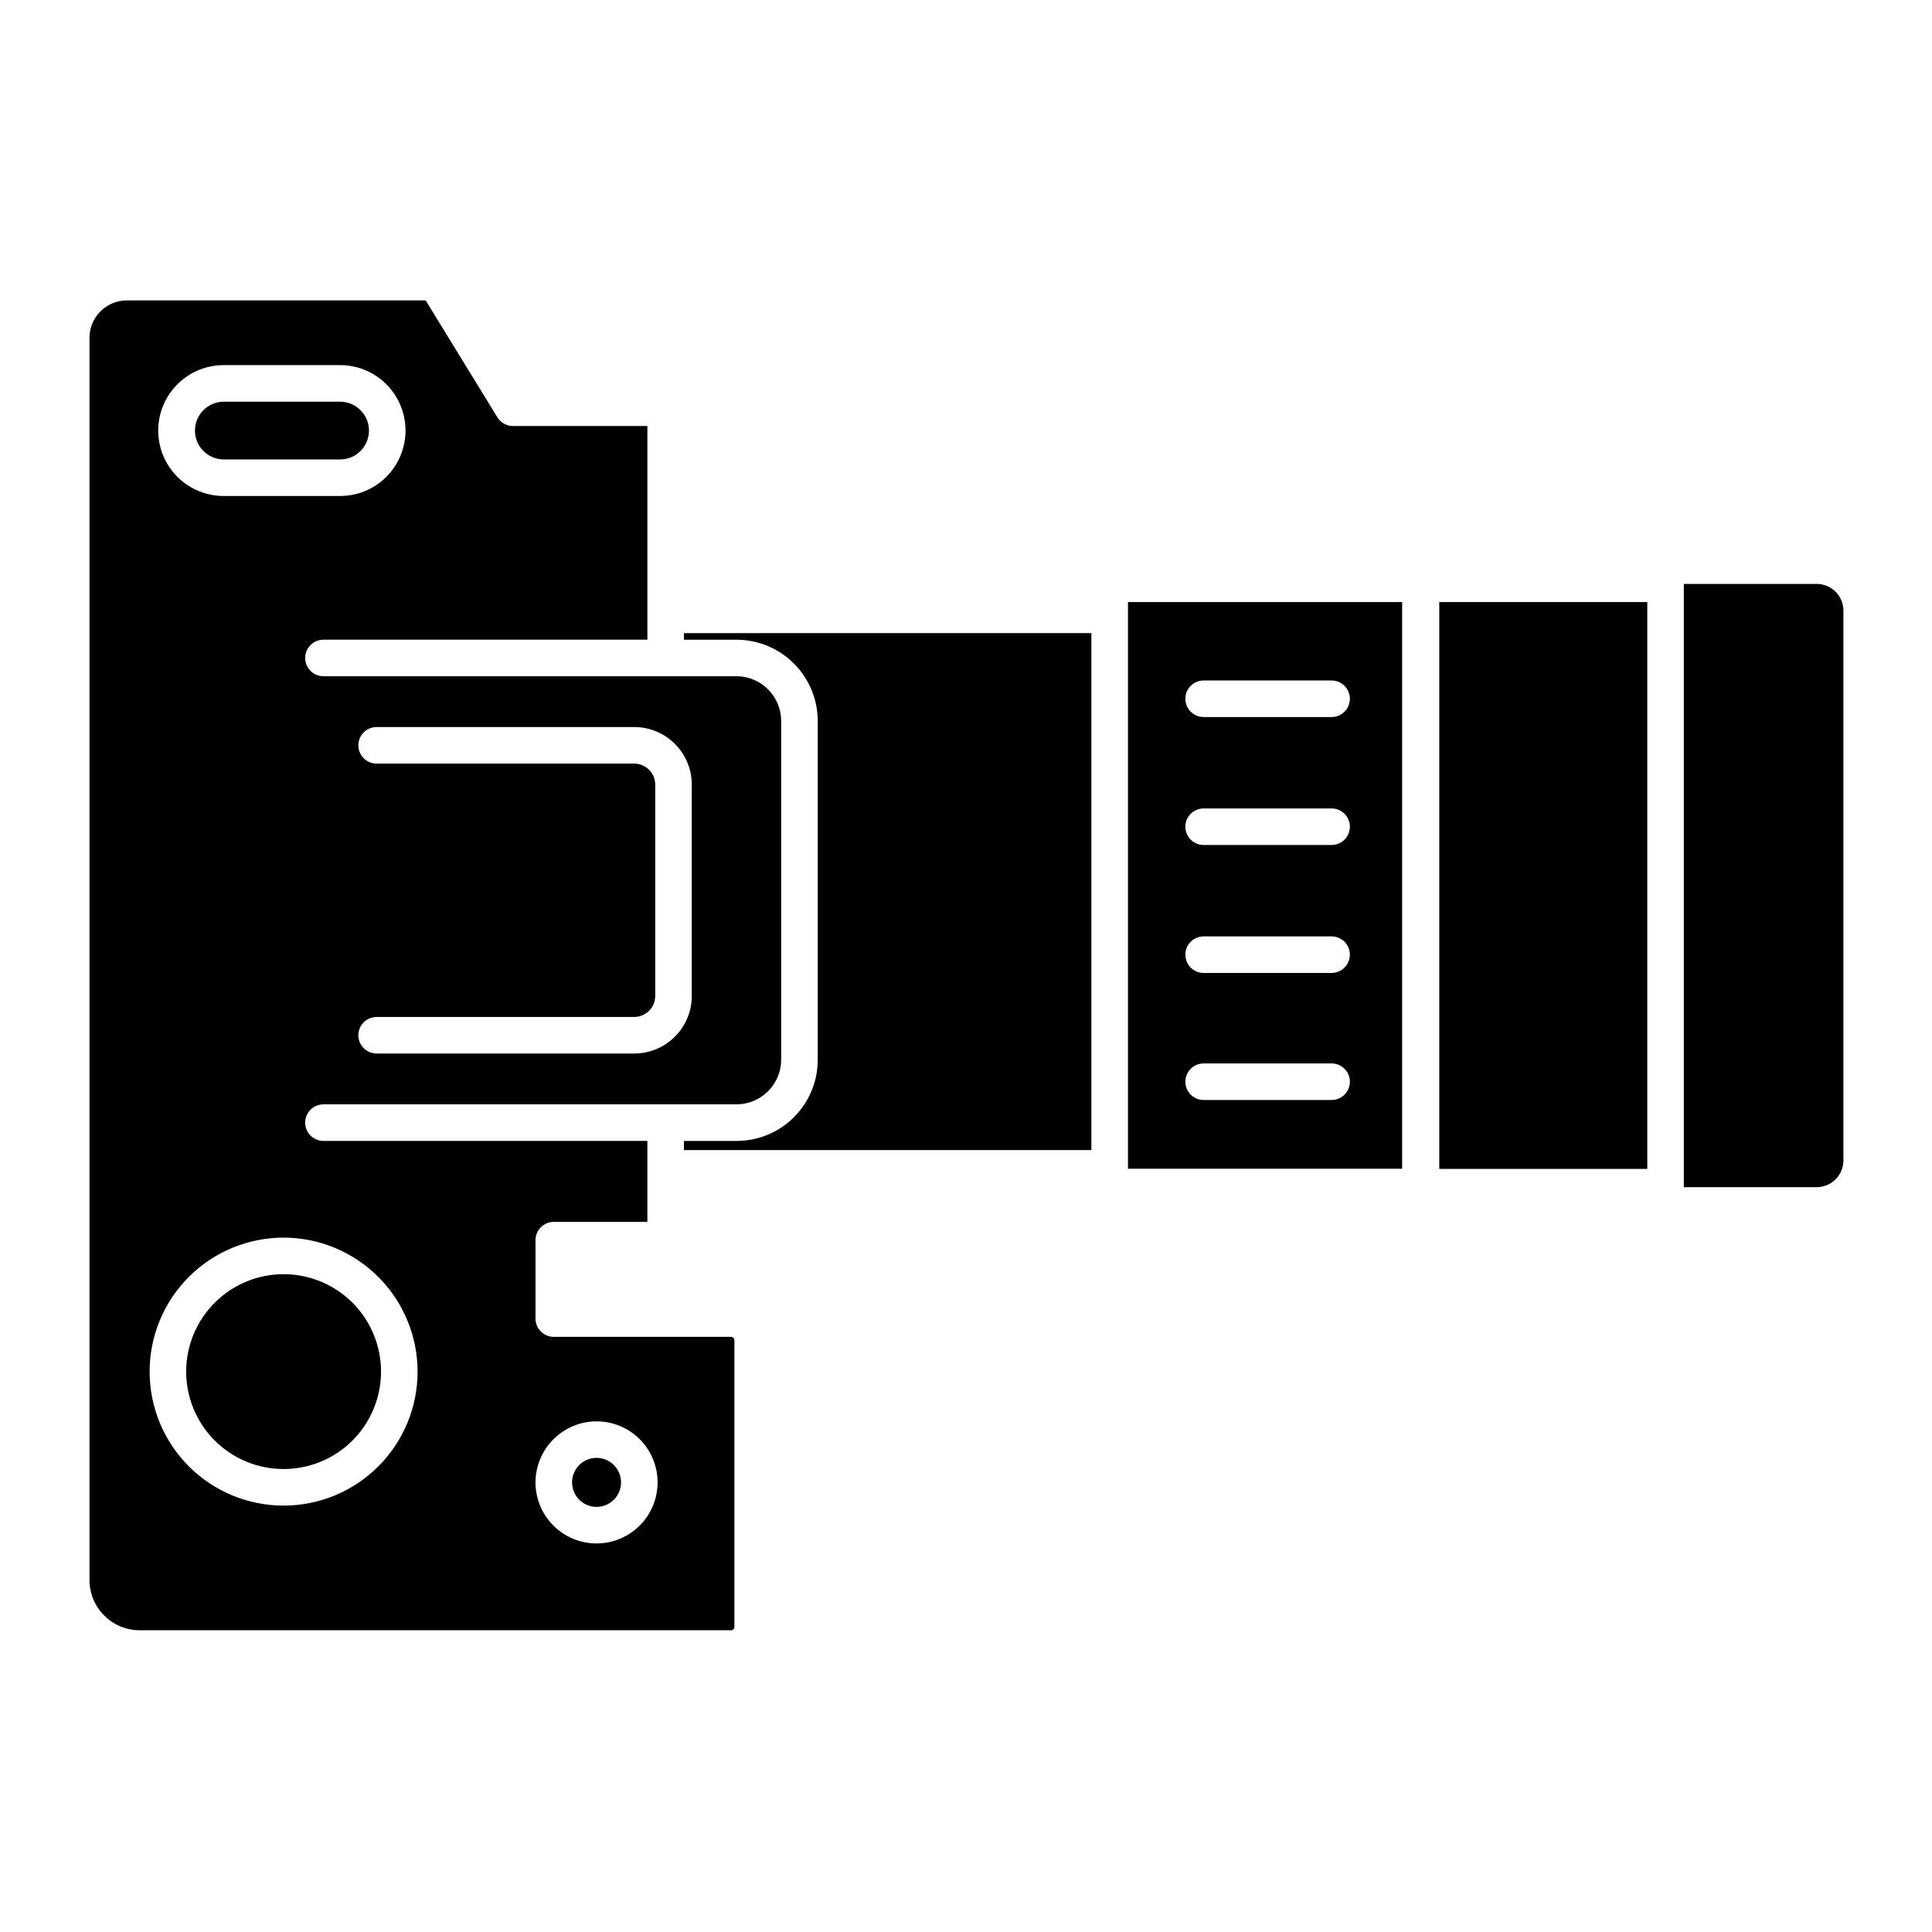 <?xml version="1.0" encoding="UTF-8"?>
<!-- Uploaded to: ICON Repo, www.iconrepo.com, Generator: ICON Repo Mixer Tools -->
<svg fill="#000000" width="800px" height="800px" version="1.1" viewBox="144 144 512 512" xmlns="http://www.w3.org/2000/svg">
 <g>
  <path d="m302.09 543.34c2.625 0 4.992-1.582 6-4.008 1.004-2.426 0.449-5.219-1.41-7.074-1.855-1.859-4.648-2.414-7.074-1.41-2.426 1.008-4.008 3.375-4.008 6 0 1.719 0.688 3.371 1.902 4.59 1.219 1.215 2.871 1.902 4.59 1.902z"/>
  <path d="m325.25 311.79v1.742h13.953c5.699 0.012 11.164 2.281 15.195 6.312s6.301 9.496 6.312 15.195v89.816c0 5.703-2.266 11.172-6.301 15.207-4.031 4.035-9.504 6.301-15.207 6.301h-13.953v2.422h107.98v-137z"/>
  <path d="m339.2 323.21h-109.48c-2.672 0-4.844-2.168-4.844-4.844 0-2.676 2.172-4.844 4.844-4.844h85.844v-56.629h-35.656c-1.684-0.008-3.242-0.887-4.117-2.328l-18.988-30.957-79.398 0.004c-5.297 0.129-9.562 4.391-9.688 9.688v329.41c0 7.359 5.961 13.324 13.32 13.324h156.76c0.438 0 0.797-0.34 0.824-0.777v-76.152c-0.023-0.445-0.379-0.801-0.824-0.824h-47.039c-2.676 0-4.844-2.168-4.844-4.844v-20.781c0-2.676 2.168-4.844 4.844-4.844h24.805v-21.461h-85.844c-2.672 0-4.844-2.168-4.844-4.844s2.172-4.844 4.844-4.844h109.48c6.516-0.027 11.793-5.305 11.82-11.82v-89.816c-0.027-6.516-5.305-11.793-11.82-11.82zm-37.109 197.46c4.293 0 8.406 1.703 11.441 4.738s4.738 7.148 4.738 11.441c0 4.289-1.703 8.406-4.738 11.441-3.035 3.031-7.148 4.738-11.441 4.738-4.289 0-8.406-1.707-11.441-4.738-3.031-3.035-4.738-7.152-4.738-11.441 0.012-4.289 1.723-8.395 4.754-11.43 3.031-3.031 7.141-4.738 11.426-4.75zm-47.426-13.227c0.016 9.422-3.719 18.461-10.371 25.129s-15.684 10.422-25.105 10.43c-9.418 0.008-18.457-3.727-25.121-10.383-6.668-6.656-10.414-15.691-10.418-25.109-0.004-9.422 3.734-18.457 10.395-25.121s15.691-10.406 25.113-10.406c9.406 0.012 18.422 3.754 25.078 10.398 6.652 6.644 10.406 15.656 10.43 25.062zm-51.398-232c-6.195 0-11.922-3.305-15.02-8.668-3.098-5.367-3.098-11.977 0-17.344s8.824-8.672 15.02-8.672h30.859c6.195 0 11.922 3.305 15.02 8.672 3.098 5.367 3.098 11.977 0 17.344-3.098 5.363-8.824 8.668-15.02 8.668zm124.06 132.49c0 4.039-1.598 7.914-4.449 10.773-2.852 2.863-6.723 4.477-10.762 4.488h-68.305c-2.676 0-4.844-2.168-4.844-4.844s2.168-4.844 4.844-4.844h68.355c3.039-0.055 5.473-2.531 5.473-5.574v-56c0-3.055-2.465-5.543-5.523-5.57h-68.305c-2.676 0-4.844-2.168-4.844-4.844 0-2.676 2.168-4.844 4.844-4.844h68.355c4.031 0.023 7.887 1.645 10.727 4.504 2.84 2.859 4.434 6.727 4.434 10.754z"/>
  <path d="m219.4 481.67c-6.863-0.062-13.473 2.609-18.363 7.426-4.891 4.82-7.66 11.387-7.699 18.25-0.039 6.863 2.656 13.461 7.492 18.332 4.836 4.875 11.414 7.621 18.277 7.633 6.867 0.012 13.453-2.707 18.309-7.562 4.852-4.852 7.574-11.441 7.562-18.305-0.012-6.797-2.707-13.316-7.492-18.141-4.789-4.824-11.289-7.566-18.086-7.633z"/>
  <path d="m525.42 303.55h55.129v150.22h-55.129z"/>
  <path d="m203.32 265.76h30.809c4.227 0 7.652-3.426 7.652-7.652s-3.426-7.656-7.652-7.656h-30.809c-4.227 0-7.656 3.43-7.656 7.656s3.43 7.652 7.656 7.652z"/>
  <path d="m442.92 303.55v150.18h72.664v-150.18zm53.969 131.96h-33.91c-2.676 0-4.848-2.168-4.848-4.844 0-2.676 2.172-4.844 4.848-4.844h33.91c2.672 0 4.844 2.168 4.844 4.844 0 2.676-2.172 4.844-4.844 4.844zm0-33.668h-33.91c-2.676 0-4.848-2.168-4.848-4.844 0-2.676 2.172-4.844 4.848-4.844h33.91c2.672 0 4.844 2.168 4.844 4.844 0 2.676-2.172 4.844-4.844 4.844zm0-33.91h-33.91c-2.676 0-4.848-2.168-4.848-4.844 0-2.676 2.172-4.844 4.848-4.844h33.91c2.672 0 4.844 2.168 4.844 4.844 0 2.676-2.172 4.844-4.844 4.844zm0-33.91h-33.91c-2.676 0-4.848-2.168-4.848-4.844s2.172-4.844 4.848-4.844h33.91c2.672 0 4.844 2.168 4.844 4.844s-2.172 4.844-4.844 4.844z"/>
  <path d="m625.45 298.75h-35.219v159.86h35.219v-0.004c1.875 0 3.676-0.742 5-2.07 1.328-1.324 2.074-3.125 2.074-5v-145.72c0-3.906-3.168-7.07-7.074-7.07z"/>
 </g>
</svg>